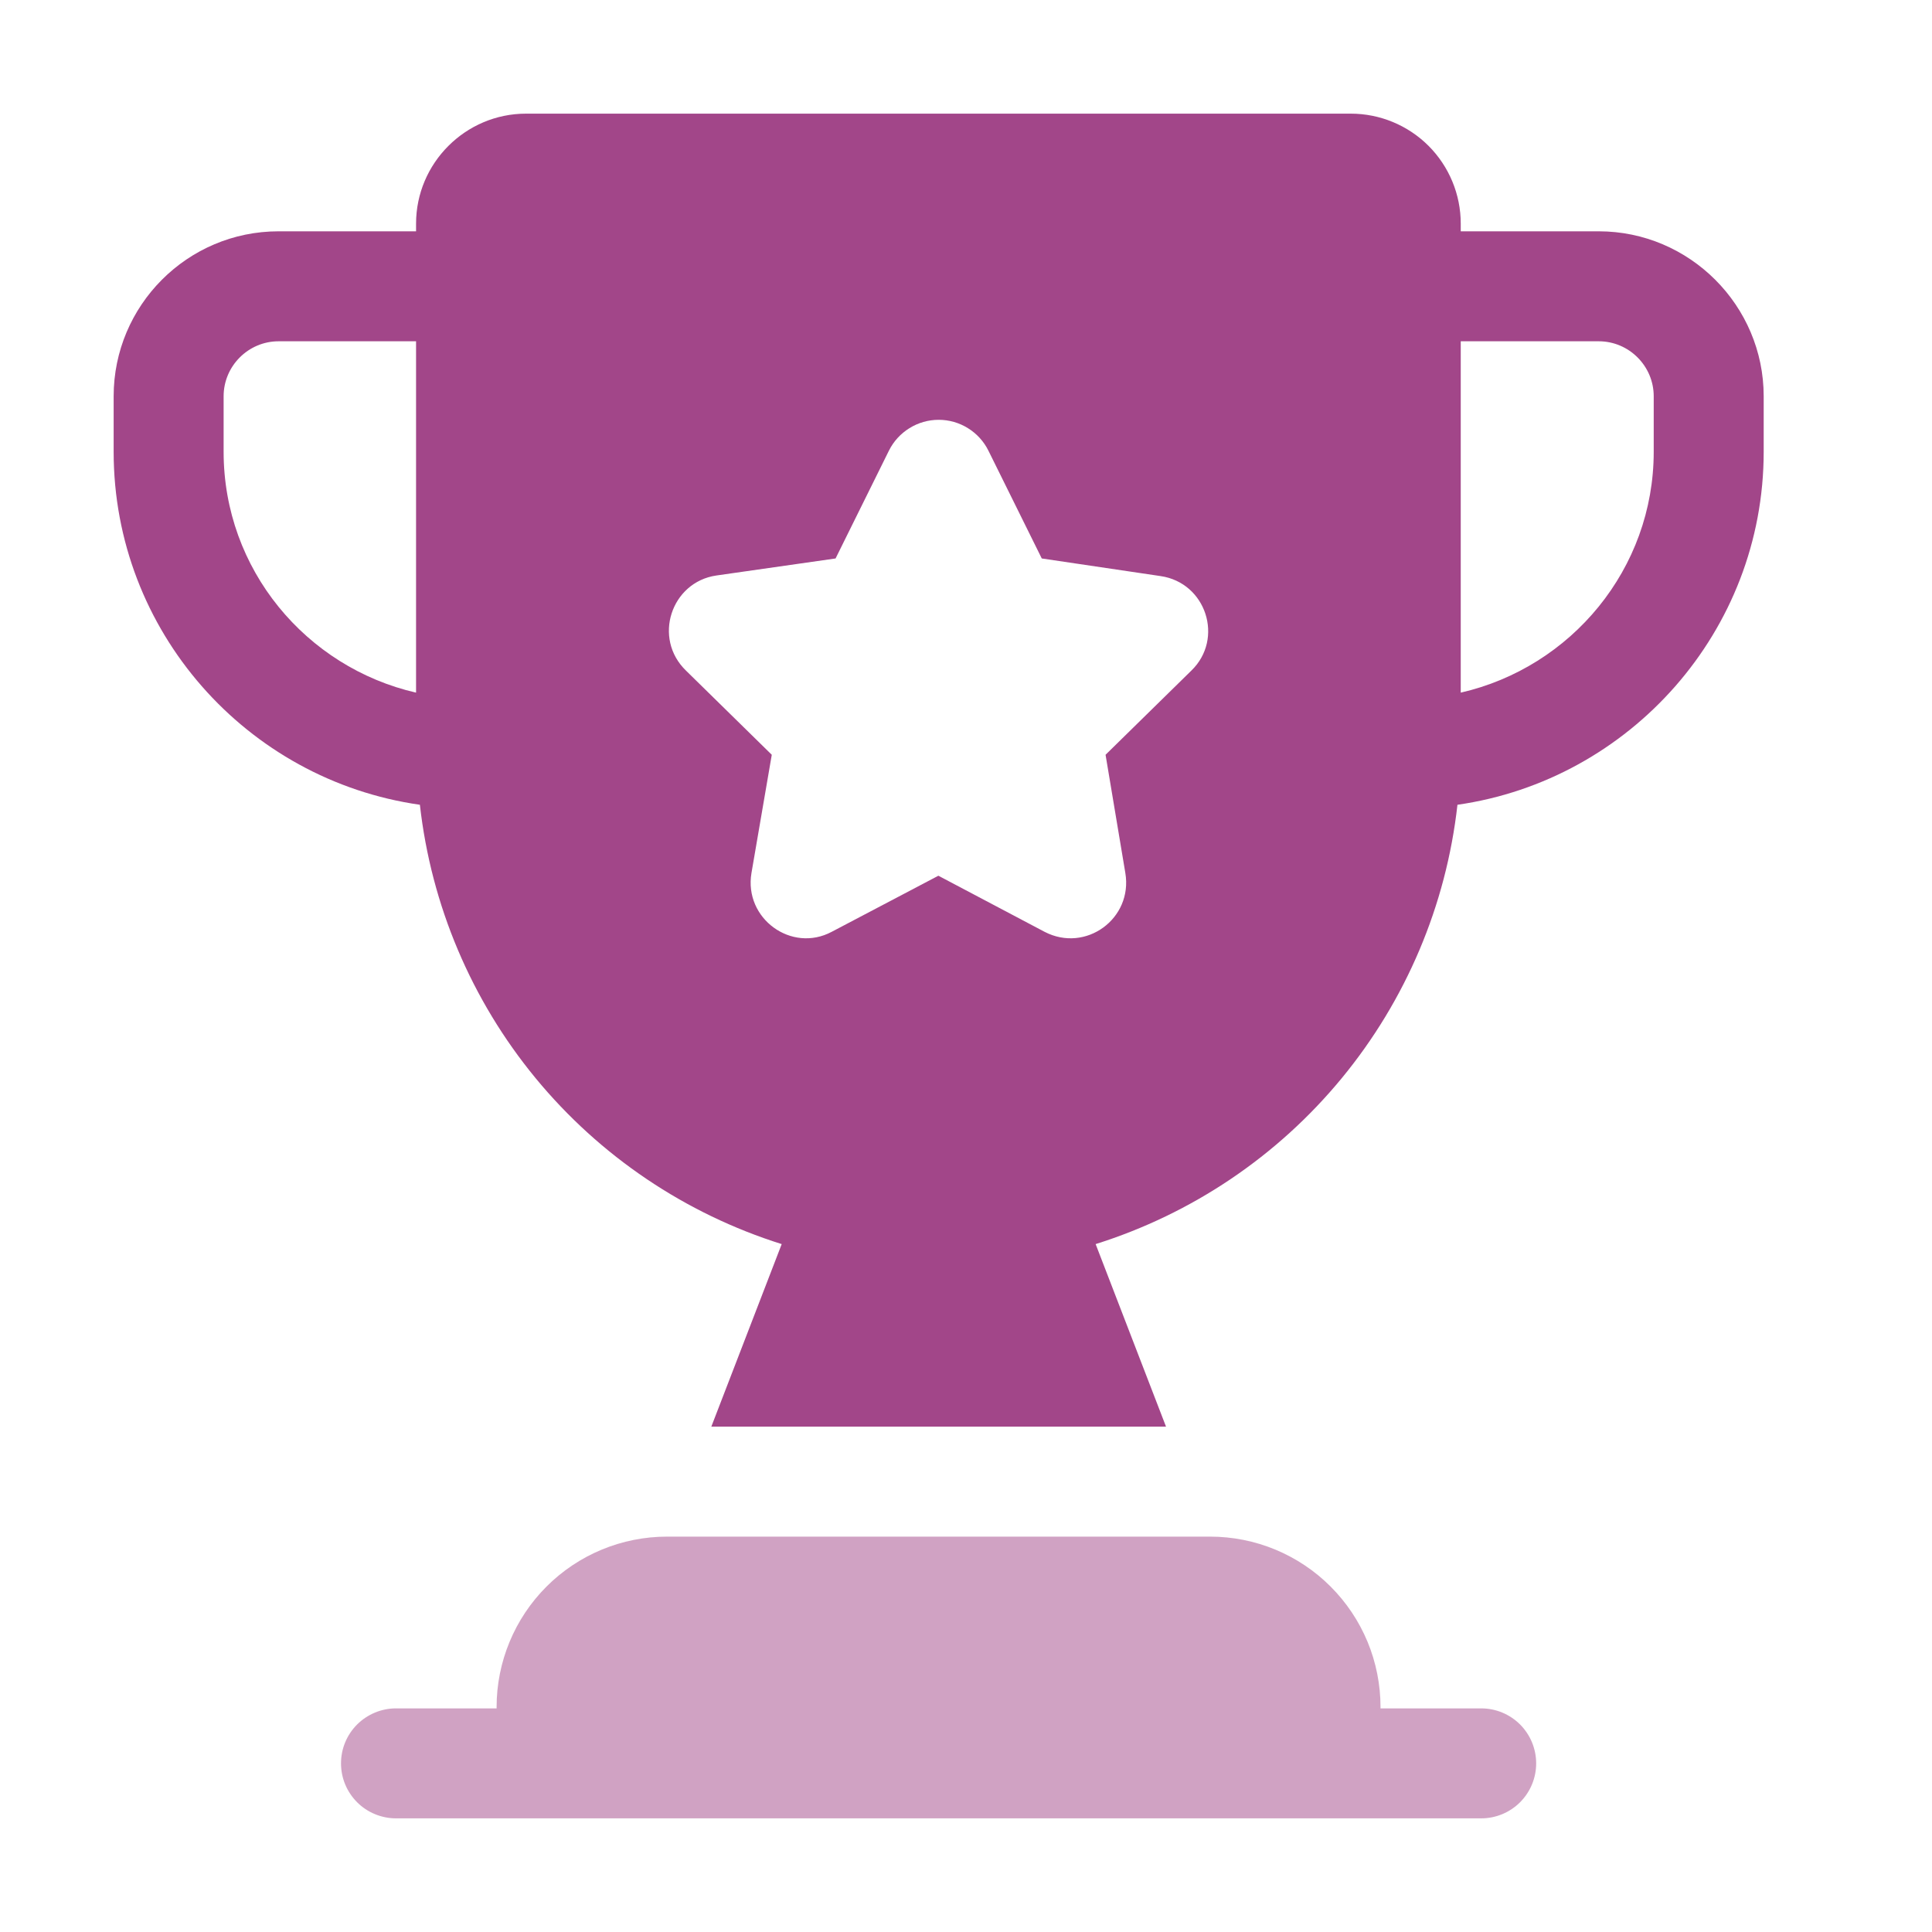 <svg width="51" height="51" viewBox="0 0 51 51" fill="none" xmlns="http://www.w3.org/2000/svg">
<path d="M42.203 6.106H38.56V5.903C38.56 5.133 38.254 4.395 37.71 3.85C37.165 3.306 36.427 3 35.657 3H13.886C12.289 3 10.983 4.306 10.983 5.903V6.106H7.354C4.945 6.106 3 8.065 3 10.46V11.926C3 16.658 6.512 20.591 11.084 21.244C11.382 23.895 12.443 26.402 14.138 28.46C15.834 30.519 18.091 32.041 20.635 32.841L18.777 37.66H30.78L28.922 32.841C31.467 32.041 33.724 30.52 35.419 28.461C37.115 26.402 38.176 23.895 38.473 21.244C43.03 20.591 46.557 16.658 46.557 11.926V10.46C46.557 8.065 44.598 6.106 42.203 6.106ZM10.983 18.284C8.08 17.616 5.903 15.032 5.903 11.926V10.46C5.903 9.662 6.556 9.009 7.354 9.009H10.983V18.284ZM31.448 17.703L29.184 19.924L29.706 23.044C29.909 24.249 28.661 25.163 27.573 24.597L24.771 23.117L21.956 24.597C20.896 25.163 19.633 24.249 19.837 23.044L20.373 19.924L18.109 17.703C17.224 16.847 17.717 15.366 18.908 15.192L22.057 14.742L23.465 11.897C23.586 11.652 23.774 11.447 24.006 11.303C24.238 11.158 24.506 11.082 24.779 11.082C25.052 11.082 25.32 11.158 25.552 11.303C25.784 11.447 25.971 11.652 26.092 11.897L27.5 14.742L30.635 15.207C31.84 15.381 32.319 16.861 31.448 17.703ZM43.654 11.926C43.654 15.018 41.477 17.616 38.56 18.284V9.009H42.203C43.001 9.009 43.654 9.662 43.654 10.46V11.926Z" fill="#A24689"/>
<path d="M36.442 45.097H39.1C39.485 45.097 39.854 45.25 40.126 45.522C40.398 45.794 40.551 46.164 40.551 46.549C40.551 46.934 40.398 47.303 40.126 47.575C39.854 47.847 39.485 48 39.1 48H10.453C10.262 48 10.074 47.962 9.898 47.889C9.722 47.817 9.562 47.71 9.427 47.575C9.292 47.44 9.185 47.28 9.112 47.104C9.039 46.928 9.002 46.739 9.002 46.549C9.002 46.358 9.039 46.169 9.112 45.993C9.185 45.817 9.292 45.657 9.427 45.522C9.562 45.388 9.722 45.281 9.898 45.208C10.074 45.135 10.262 45.097 10.453 45.097H13.109V45.062C13.109 43.869 13.583 42.725 14.427 41.881C15.271 41.037 16.415 40.563 17.609 40.563H31.943C32.534 40.563 33.119 40.679 33.665 40.905C34.211 41.132 34.707 41.463 35.124 41.881C35.542 42.299 35.874 42.795 36.1 43.34C36.326 43.886 36.442 44.471 36.442 45.062V45.097Z" fill="#A24689" fill-opacity="0.5"/>
</svg>
